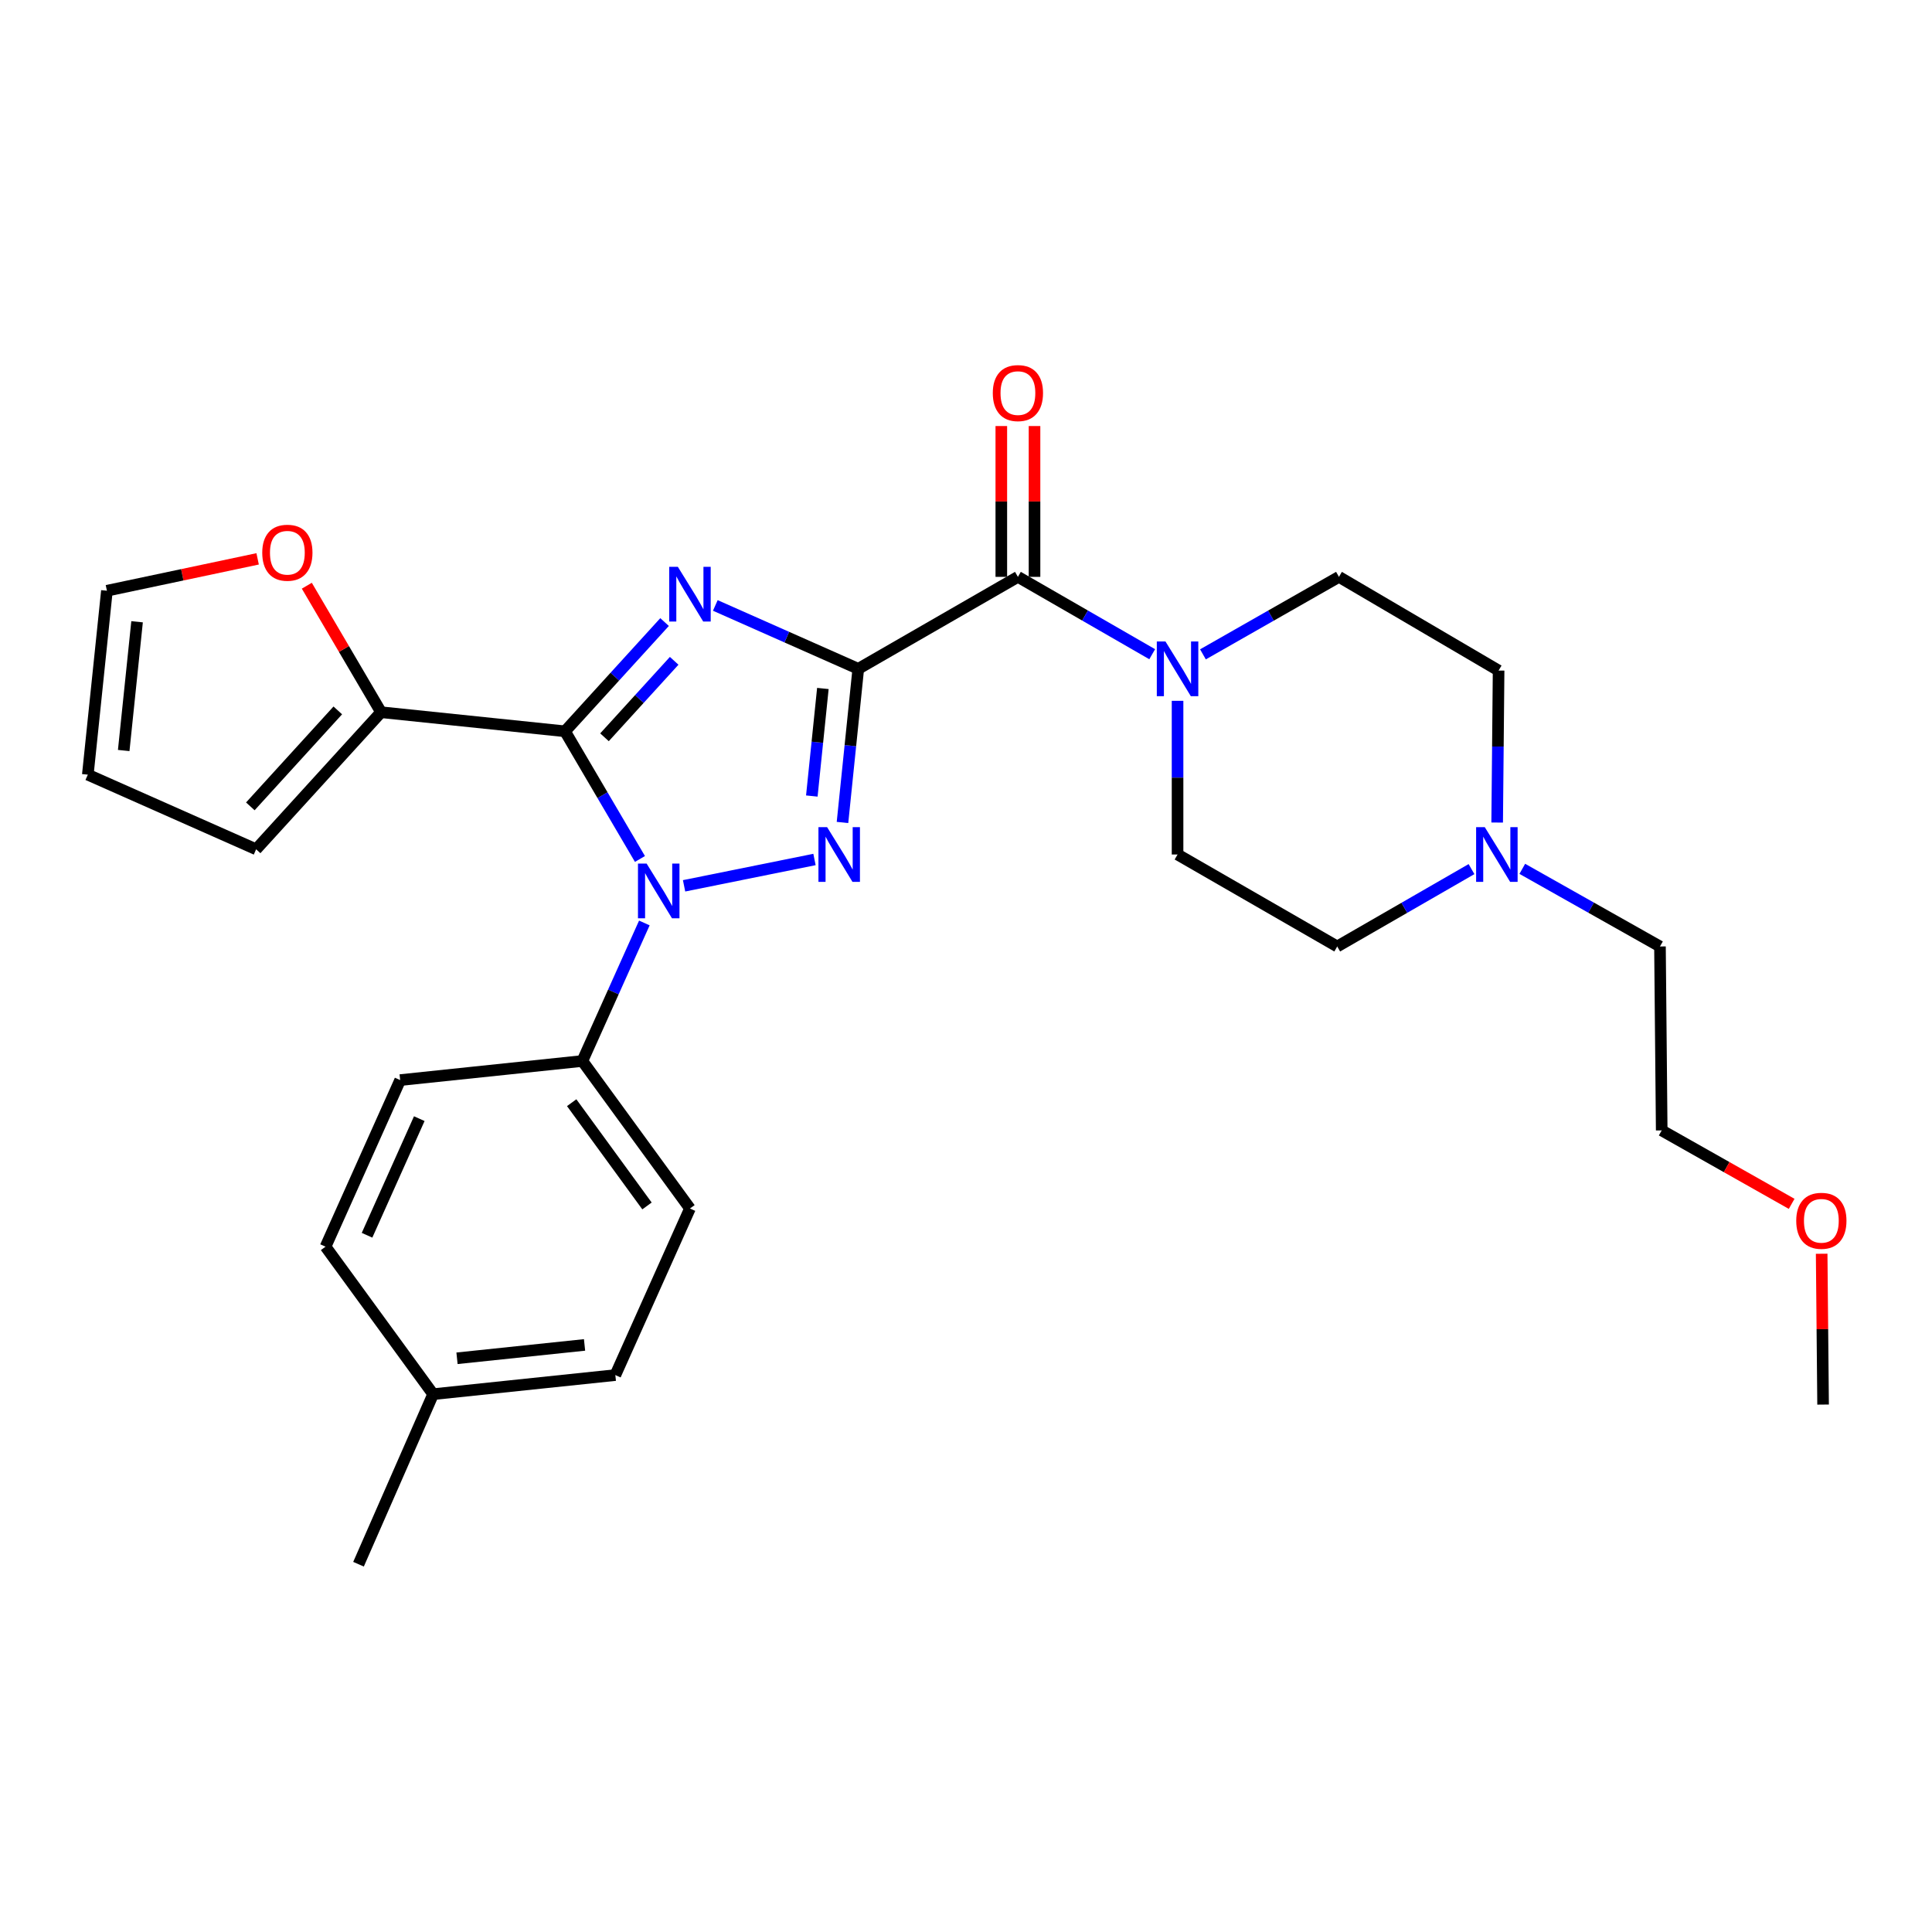 <?xml version='1.0' encoding='iso-8859-1'?>
<svg version='1.1' baseProfile='full'
              xmlns='http://www.w3.org/2000/svg'
                      xmlns:rdkit='http://www.rdkit.org/xml'
                      xmlns:xlink='http://www.w3.org/1999/xlink'
                  xml:space='preserve'
width='1000px' height='1000px' viewBox='0 0 1000 1000'>
<!-- END OF HEADER -->
<rect style='opacity:1.0;fill:#FFFFFF;stroke:none' width='1000' height='1000' x='0' y='0'> </rect>
<path class='bond-0' d='M 692.143,489.894 L 726.897,469.871' style='fill:none;fill-rule:evenodd;stroke:#000000;stroke-width:6px;stroke-linecap:butt;stroke-linejoin:miter;stroke-opacity:1' />
<path class='bond-0' d='M 726.897,469.871 L 761.65,449.848' style='fill:none;fill-rule:evenodd;stroke:#0000FF;stroke-width:6px;stroke-linecap:butt;stroke-linejoin:miter;stroke-opacity:1' />
<path class='bond-1' d='M 692.143,489.894 L 609.502,442.286' style='fill:none;fill-rule:evenodd;stroke:#000000;stroke-width:6px;stroke-linecap:butt;stroke-linejoin:miter;stroke-opacity:1' />
<path class='bond-2' d='M 526.871,298.584 L 561.625,318.603' style='fill:none;fill-rule:evenodd;stroke:#000000;stroke-width:6px;stroke-linecap:butt;stroke-linejoin:miter;stroke-opacity:1' />
<path class='bond-2' d='M 561.625,318.603 L 596.378,338.622' style='fill:none;fill-rule:evenodd;stroke:#0000FF;stroke-width:6px;stroke-linecap:butt;stroke-linejoin:miter;stroke-opacity:1' />
<path class='bond-3' d='M 535.465,298.584 L 535.465,259.551' style='fill:none;fill-rule:evenodd;stroke:#000000;stroke-width:6px;stroke-linecap:butt;stroke-linejoin:miter;stroke-opacity:1' />
<path class='bond-3' d='M 535.465,259.551 L 535.465,220.518' style='fill:none;fill-rule:evenodd;stroke:#FF0000;stroke-width:6px;stroke-linecap:butt;stroke-linejoin:miter;stroke-opacity:1' />
<path class='bond-3' d='M 518.278,298.584 L 518.278,259.551' style='fill:none;fill-rule:evenodd;stroke:#000000;stroke-width:6px;stroke-linecap:butt;stroke-linejoin:miter;stroke-opacity:1' />
<path class='bond-3' d='M 518.278,259.551 L 518.278,220.518' style='fill:none;fill-rule:evenodd;stroke:#FF0000;stroke-width:6px;stroke-linecap:butt;stroke-linejoin:miter;stroke-opacity:1' />
<path class='bond-4' d='M 526.871,298.584 L 444.24,346.182' style='fill:none;fill-rule:evenodd;stroke:#000000;stroke-width:6px;stroke-linecap:butt;stroke-linejoin:miter;stroke-opacity:1' />
<path class='bond-5' d='M 622.646,338.693 L 657.843,318.639' style='fill:none;fill-rule:evenodd;stroke:#0000FF;stroke-width:6px;stroke-linecap:butt;stroke-linejoin:miter;stroke-opacity:1' />
<path class='bond-5' d='M 657.843,318.639 L 693.041,298.584' style='fill:none;fill-rule:evenodd;stroke:#000000;stroke-width:6px;stroke-linecap:butt;stroke-linejoin:miter;stroke-opacity:1' />
<path class='bond-6' d='M 609.502,362.745 L 609.502,402.515' style='fill:none;fill-rule:evenodd;stroke:#0000FF;stroke-width:6px;stroke-linecap:butt;stroke-linejoin:miter;stroke-opacity:1' />
<path class='bond-6' d='M 609.502,402.515 L 609.502,442.286' style='fill:none;fill-rule:evenodd;stroke:#000000;stroke-width:6px;stroke-linecap:butt;stroke-linejoin:miter;stroke-opacity:1' />
<path class='bond-7' d='M 774.93,425.746 L 775.301,386.413' style='fill:none;fill-rule:evenodd;stroke:#0000FF;stroke-width:6px;stroke-linecap:butt;stroke-linejoin:miter;stroke-opacity:1' />
<path class='bond-7' d='M 775.301,386.413 L 775.672,347.08' style='fill:none;fill-rule:evenodd;stroke:#000000;stroke-width:6px;stroke-linecap:butt;stroke-linejoin:miter;stroke-opacity:1' />
<path class='bond-8' d='M 787.937,449.709 L 823.569,469.801' style='fill:none;fill-rule:evenodd;stroke:#0000FF;stroke-width:6px;stroke-linecap:butt;stroke-linejoin:miter;stroke-opacity:1' />
<path class='bond-8' d='M 823.569,469.801 L 859.2,489.894' style='fill:none;fill-rule:evenodd;stroke:#000000;stroke-width:6px;stroke-linecap:butt;stroke-linejoin:miter;stroke-opacity:1' />
<path class='bond-9' d='M 354.078,458.503 L 421.579,444.869' style='fill:none;fill-rule:evenodd;stroke:#0000FF;stroke-width:6px;stroke-linecap:butt;stroke-linejoin:miter;stroke-opacity:1' />
<path class='bond-10' d='M 331.238,444.598 L 311.844,411.56' style='fill:none;fill-rule:evenodd;stroke:#0000FF;stroke-width:6px;stroke-linecap:butt;stroke-linejoin:miter;stroke-opacity:1' />
<path class='bond-10' d='M 311.844,411.56 L 292.45,378.522' style='fill:none;fill-rule:evenodd;stroke:#000000;stroke-width:6px;stroke-linecap:butt;stroke-linejoin:miter;stroke-opacity:1' />
<path class='bond-11' d='M 333.515,477.726 L 317.475,513.448' style='fill:none;fill-rule:evenodd;stroke:#0000FF;stroke-width:6px;stroke-linecap:butt;stroke-linejoin:miter;stroke-opacity:1' />
<path class='bond-11' d='M 317.475,513.448 L 301.435,549.17' style='fill:none;fill-rule:evenodd;stroke:#000000;stroke-width:6px;stroke-linecap:butt;stroke-linejoin:miter;stroke-opacity:1' />
<path class='bond-12' d='M 436.07,425.711 L 440.155,385.947' style='fill:none;fill-rule:evenodd;stroke:#0000FF;stroke-width:6px;stroke-linecap:butt;stroke-linejoin:miter;stroke-opacity:1' />
<path class='bond-12' d='M 440.155,385.947 L 444.24,346.182' style='fill:none;fill-rule:evenodd;stroke:#000000;stroke-width:6px;stroke-linecap:butt;stroke-linejoin:miter;stroke-opacity:1' />
<path class='bond-12' d='M 420.198,412.025 L 423.058,384.19' style='fill:none;fill-rule:evenodd;stroke:#0000FF;stroke-width:6px;stroke-linecap:butt;stroke-linejoin:miter;stroke-opacity:1' />
<path class='bond-12' d='M 423.058,384.19 L 425.918,356.355' style='fill:none;fill-rule:evenodd;stroke:#000000;stroke-width:6px;stroke-linecap:butt;stroke-linejoin:miter;stroke-opacity:1' />
<path class='bond-13' d='M 444.24,346.182 L 407.242,329.78' style='fill:none;fill-rule:evenodd;stroke:#000000;stroke-width:6px;stroke-linecap:butt;stroke-linejoin:miter;stroke-opacity:1' />
<path class='bond-13' d='M 407.242,329.78 L 370.244,313.377' style='fill:none;fill-rule:evenodd;stroke:#0000FF;stroke-width:6px;stroke-linecap:butt;stroke-linejoin:miter;stroke-opacity:1' />
<path class='bond-14' d='M 343.981,321.978 L 318.216,350.25' style='fill:none;fill-rule:evenodd;stroke:#0000FF;stroke-width:6px;stroke-linecap:butt;stroke-linejoin:miter;stroke-opacity:1' />
<path class='bond-14' d='M 318.216,350.25 L 292.45,378.522' style='fill:none;fill-rule:evenodd;stroke:#000000;stroke-width:6px;stroke-linecap:butt;stroke-linejoin:miter;stroke-opacity:1' />
<path class='bond-14' d='M 348.955,342.037 L 330.919,361.827' style='fill:none;fill-rule:evenodd;stroke:#0000FF;stroke-width:6px;stroke-linecap:butt;stroke-linejoin:miter;stroke-opacity:1' />
<path class='bond-14' d='M 330.919,361.827 L 312.883,381.618' style='fill:none;fill-rule:evenodd;stroke:#000000;stroke-width:6px;stroke-linecap:butt;stroke-linejoin:miter;stroke-opacity:1' />
<path class='bond-15' d='M 292.45,378.522 L 197.244,368.64' style='fill:none;fill-rule:evenodd;stroke:#000000;stroke-width:6px;stroke-linecap:butt;stroke-linejoin:miter;stroke-opacity:1' />
<path class='bond-16' d='M 301.435,549.17 L 207.127,559.052' style='fill:none;fill-rule:evenodd;stroke:#000000;stroke-width:6px;stroke-linecap:butt;stroke-linejoin:miter;stroke-opacity:1' />
<path class='bond-17' d='M 301.435,549.17 L 357.121,625.518' style='fill:none;fill-rule:evenodd;stroke:#000000;stroke-width:6px;stroke-linecap:butt;stroke-linejoin:miter;stroke-opacity:1' />
<path class='bond-17' d='M 295.902,570.75 L 334.882,624.194' style='fill:none;fill-rule:evenodd;stroke:#000000;stroke-width:6px;stroke-linecap:butt;stroke-linejoin:miter;stroke-opacity:1' />
<path class='bond-18' d='M 224.19,721.622 L 318.498,711.74' style='fill:none;fill-rule:evenodd;stroke:#000000;stroke-width:6px;stroke-linecap:butt;stroke-linejoin:miter;stroke-opacity:1' />
<path class='bond-18' d='M 236.545,703.046 L 302.561,696.129' style='fill:none;fill-rule:evenodd;stroke:#000000;stroke-width:6px;stroke-linecap:butt;stroke-linejoin:miter;stroke-opacity:1' />
<path class='bond-19' d='M 224.19,721.622 L 185.567,809.639' style='fill:none;fill-rule:evenodd;stroke:#000000;stroke-width:6px;stroke-linecap:butt;stroke-linejoin:miter;stroke-opacity:1' />
<path class='bond-20' d='M 224.19,721.622 L 168.504,645.274' style='fill:none;fill-rule:evenodd;stroke:#000000;stroke-width:6px;stroke-linecap:butt;stroke-linejoin:miter;stroke-opacity:1' />
<path class='bond-21' d='M 207.127,559.052 L 168.504,645.274' style='fill:none;fill-rule:evenodd;stroke:#000000;stroke-width:6px;stroke-linecap:butt;stroke-linejoin:miter;stroke-opacity:1' />
<path class='bond-21' d='M 217.018,579.012 L 189.982,639.367' style='fill:none;fill-rule:evenodd;stroke:#000000;stroke-width:6px;stroke-linecap:butt;stroke-linejoin:miter;stroke-opacity:1' />
<path class='bond-22' d='M 197.244,368.64 L 178.027,335.902' style='fill:none;fill-rule:evenodd;stroke:#000000;stroke-width:6px;stroke-linecap:butt;stroke-linejoin:miter;stroke-opacity:1' />
<path class='bond-22' d='M 178.027,335.902 L 158.809,303.164' style='fill:none;fill-rule:evenodd;stroke:#FF0000;stroke-width:6px;stroke-linecap:butt;stroke-linejoin:miter;stroke-opacity:1' />
<path class='bond-23' d='M 197.244,368.64 L 132.573,439.593' style='fill:none;fill-rule:evenodd;stroke:#000000;stroke-width:6px;stroke-linecap:butt;stroke-linejoin:miter;stroke-opacity:1' />
<path class='bond-23' d='M 174.841,367.705 L 129.572,417.373' style='fill:none;fill-rule:evenodd;stroke:#000000;stroke-width:6px;stroke-linecap:butt;stroke-linejoin:miter;stroke-opacity:1' />
<path class='bond-24' d='M 133.352,289.263 L 94.344,297.514' style='fill:none;fill-rule:evenodd;stroke:#FF0000;stroke-width:6px;stroke-linecap:butt;stroke-linejoin:miter;stroke-opacity:1' />
<path class='bond-24' d='M 94.344,297.514 L 55.337,305.764' style='fill:none;fill-rule:evenodd;stroke:#000000;stroke-width:6px;stroke-linecap:butt;stroke-linejoin:miter;stroke-opacity:1' />
<path class='bond-25' d='M 55.337,305.764 L 45.455,400.971' style='fill:none;fill-rule:evenodd;stroke:#000000;stroke-width:6px;stroke-linecap:butt;stroke-linejoin:miter;stroke-opacity:1' />
<path class='bond-25' d='M 70.95,321.82 L 64.032,388.464' style='fill:none;fill-rule:evenodd;stroke:#000000;stroke-width:6px;stroke-linecap:butt;stroke-linejoin:miter;stroke-opacity:1' />
<path class='bond-26' d='M 45.455,400.971 L 132.573,439.593' style='fill:none;fill-rule:evenodd;stroke:#000000;stroke-width:6px;stroke-linecap:butt;stroke-linejoin:miter;stroke-opacity:1' />
<path class='bond-27' d='M 357.121,625.518 L 318.498,711.74' style='fill:none;fill-rule:evenodd;stroke:#000000;stroke-width:6px;stroke-linecap:butt;stroke-linejoin:miter;stroke-opacity:1' />
<path class='bond-28' d='M 775.672,347.08 L 693.041,298.584' style='fill:none;fill-rule:evenodd;stroke:#000000;stroke-width:6px;stroke-linecap:butt;stroke-linejoin:miter;stroke-opacity:1' />
<path class='bond-29' d='M 859.2,489.894 L 860.098,585.1' style='fill:none;fill-rule:evenodd;stroke:#000000;stroke-width:6px;stroke-linecap:butt;stroke-linejoin:miter;stroke-opacity:1' />
<path class='bond-30' d='M 860.098,585.1 L 893.727,604.107' style='fill:none;fill-rule:evenodd;stroke:#000000;stroke-width:6px;stroke-linecap:butt;stroke-linejoin:miter;stroke-opacity:1' />
<path class='bond-30' d='M 893.727,604.107 L 927.356,623.113' style='fill:none;fill-rule:evenodd;stroke:#FF0000;stroke-width:6px;stroke-linecap:butt;stroke-linejoin:miter;stroke-opacity:1' />
<path class='bond-31' d='M 942.891,648.941 L 943.259,687.974' style='fill:none;fill-rule:evenodd;stroke:#FF0000;stroke-width:6px;stroke-linecap:butt;stroke-linejoin:miter;stroke-opacity:1' />
<path class='bond-31' d='M 943.259,687.974 L 943.627,727.007' style='fill:none;fill-rule:evenodd;stroke:#000000;stroke-width:6px;stroke-linecap:butt;stroke-linejoin:miter;stroke-opacity:1' />
<path  class='atom-2' d='M 603.242 332.022
L 612.522 347.022
Q 613.442 348.502, 614.922 351.182
Q 616.402 353.862, 616.482 354.022
L 616.482 332.022
L 620.242 332.022
L 620.242 360.342
L 616.362 360.342
L 606.402 343.942
Q 605.242 342.022, 604.002 339.822
Q 602.802 337.622, 602.442 336.942
L 602.442 360.342
L 598.762 360.342
L 598.762 332.022
L 603.242 332.022
' fill='#0000FF'/>
<path  class='atom-3' d='M 513.871 203.458
Q 513.871 196.658, 517.231 192.858
Q 520.591 189.058, 526.871 189.058
Q 533.151 189.058, 536.511 192.858
Q 539.871 196.658, 539.871 203.458
Q 539.871 210.338, 536.471 214.258
Q 533.071 218.138, 526.871 218.138
Q 520.631 218.138, 517.231 214.258
Q 513.871 210.378, 513.871 203.458
M 526.871 214.938
Q 531.191 214.938, 533.511 212.058
Q 535.871 209.138, 535.871 203.458
Q 535.871 197.898, 533.511 195.098
Q 531.191 192.258, 526.871 192.258
Q 522.551 192.258, 520.191 195.058
Q 517.871 197.858, 517.871 203.458
Q 517.871 209.178, 520.191 212.058
Q 522.551 214.938, 526.871 214.938
' fill='#FF0000'/>
<path  class='atom-4' d='M 768.514 428.126
L 777.794 443.126
Q 778.714 444.606, 780.194 447.286
Q 781.674 449.966, 781.754 450.126
L 781.754 428.126
L 785.514 428.126
L 785.514 456.446
L 781.634 456.446
L 771.674 440.046
Q 770.514 438.126, 769.274 435.926
Q 768.074 433.726, 767.714 433.046
L 767.714 456.446
L 764.034 456.446
L 764.034 428.126
L 768.514 428.126
' fill='#0000FF'/>
<path  class='atom-5' d='M 334.696 446.994
L 343.976 461.994
Q 344.896 463.474, 346.376 466.154
Q 347.856 468.834, 347.936 468.994
L 347.936 446.994
L 351.696 446.994
L 351.696 475.314
L 347.816 475.314
L 337.856 458.914
Q 336.696 456.994, 335.456 454.794
Q 334.256 452.594, 333.896 451.914
L 333.896 475.314
L 330.216 475.314
L 330.216 446.994
L 334.696 446.994
' fill='#0000FF'/>
<path  class='atom-6' d='M 428.107 428.126
L 437.387 443.126
Q 438.307 444.606, 439.787 447.286
Q 441.267 449.966, 441.347 450.126
L 441.347 428.126
L 445.107 428.126
L 445.107 456.446
L 441.227 456.446
L 431.267 440.046
Q 430.107 438.126, 428.867 435.926
Q 427.667 433.726, 427.307 433.046
L 427.307 456.446
L 423.627 456.446
L 423.627 428.126
L 428.107 428.126
' fill='#0000FF'/>
<path  class='atom-8' d='M 350.861 293.399
L 360.141 308.399
Q 361.061 309.879, 362.541 312.559
Q 364.021 315.239, 364.101 315.399
L 364.101 293.399
L 367.861 293.399
L 367.861 321.719
L 363.981 321.719
L 354.021 305.319
Q 352.861 303.399, 351.621 301.199
Q 350.421 298.999, 350.061 298.319
L 350.061 321.719
L 346.381 321.719
L 346.381 293.399
L 350.861 293.399
' fill='#0000FF'/>
<path  class='atom-14' d='M 135.739 286.089
Q 135.739 279.289, 139.099 275.489
Q 142.459 271.689, 148.739 271.689
Q 155.019 271.689, 158.379 275.489
Q 161.739 279.289, 161.739 286.089
Q 161.739 292.969, 158.339 296.889
Q 154.939 300.769, 148.739 300.769
Q 142.499 300.769, 139.099 296.889
Q 135.739 293.009, 135.739 286.089
M 148.739 297.569
Q 153.059 297.569, 155.379 294.689
Q 157.739 291.769, 157.739 286.089
Q 157.739 280.529, 155.379 277.729
Q 153.059 274.889, 148.739 274.889
Q 144.419 274.889, 142.059 277.689
Q 139.739 280.489, 139.739 286.089
Q 139.739 291.809, 142.059 294.689
Q 144.419 297.569, 148.739 297.569
' fill='#FF0000'/>
<path  class='atom-27' d='M 929.729 631.881
Q 929.729 625.081, 933.089 621.281
Q 936.449 617.481, 942.729 617.481
Q 949.009 617.481, 952.369 621.281
Q 955.729 625.081, 955.729 631.881
Q 955.729 638.761, 952.329 642.681
Q 948.929 646.561, 942.729 646.561
Q 936.489 646.561, 933.089 642.681
Q 929.729 638.801, 929.729 631.881
M 942.729 643.361
Q 947.049 643.361, 949.369 640.481
Q 951.729 637.561, 951.729 631.881
Q 951.729 626.321, 949.369 623.521
Q 947.049 620.681, 942.729 620.681
Q 938.409 620.681, 936.049 623.481
Q 933.729 626.281, 933.729 631.881
Q 933.729 637.601, 936.049 640.481
Q 938.409 643.361, 942.729 643.361
' fill='#FF0000'/>
</svg>
